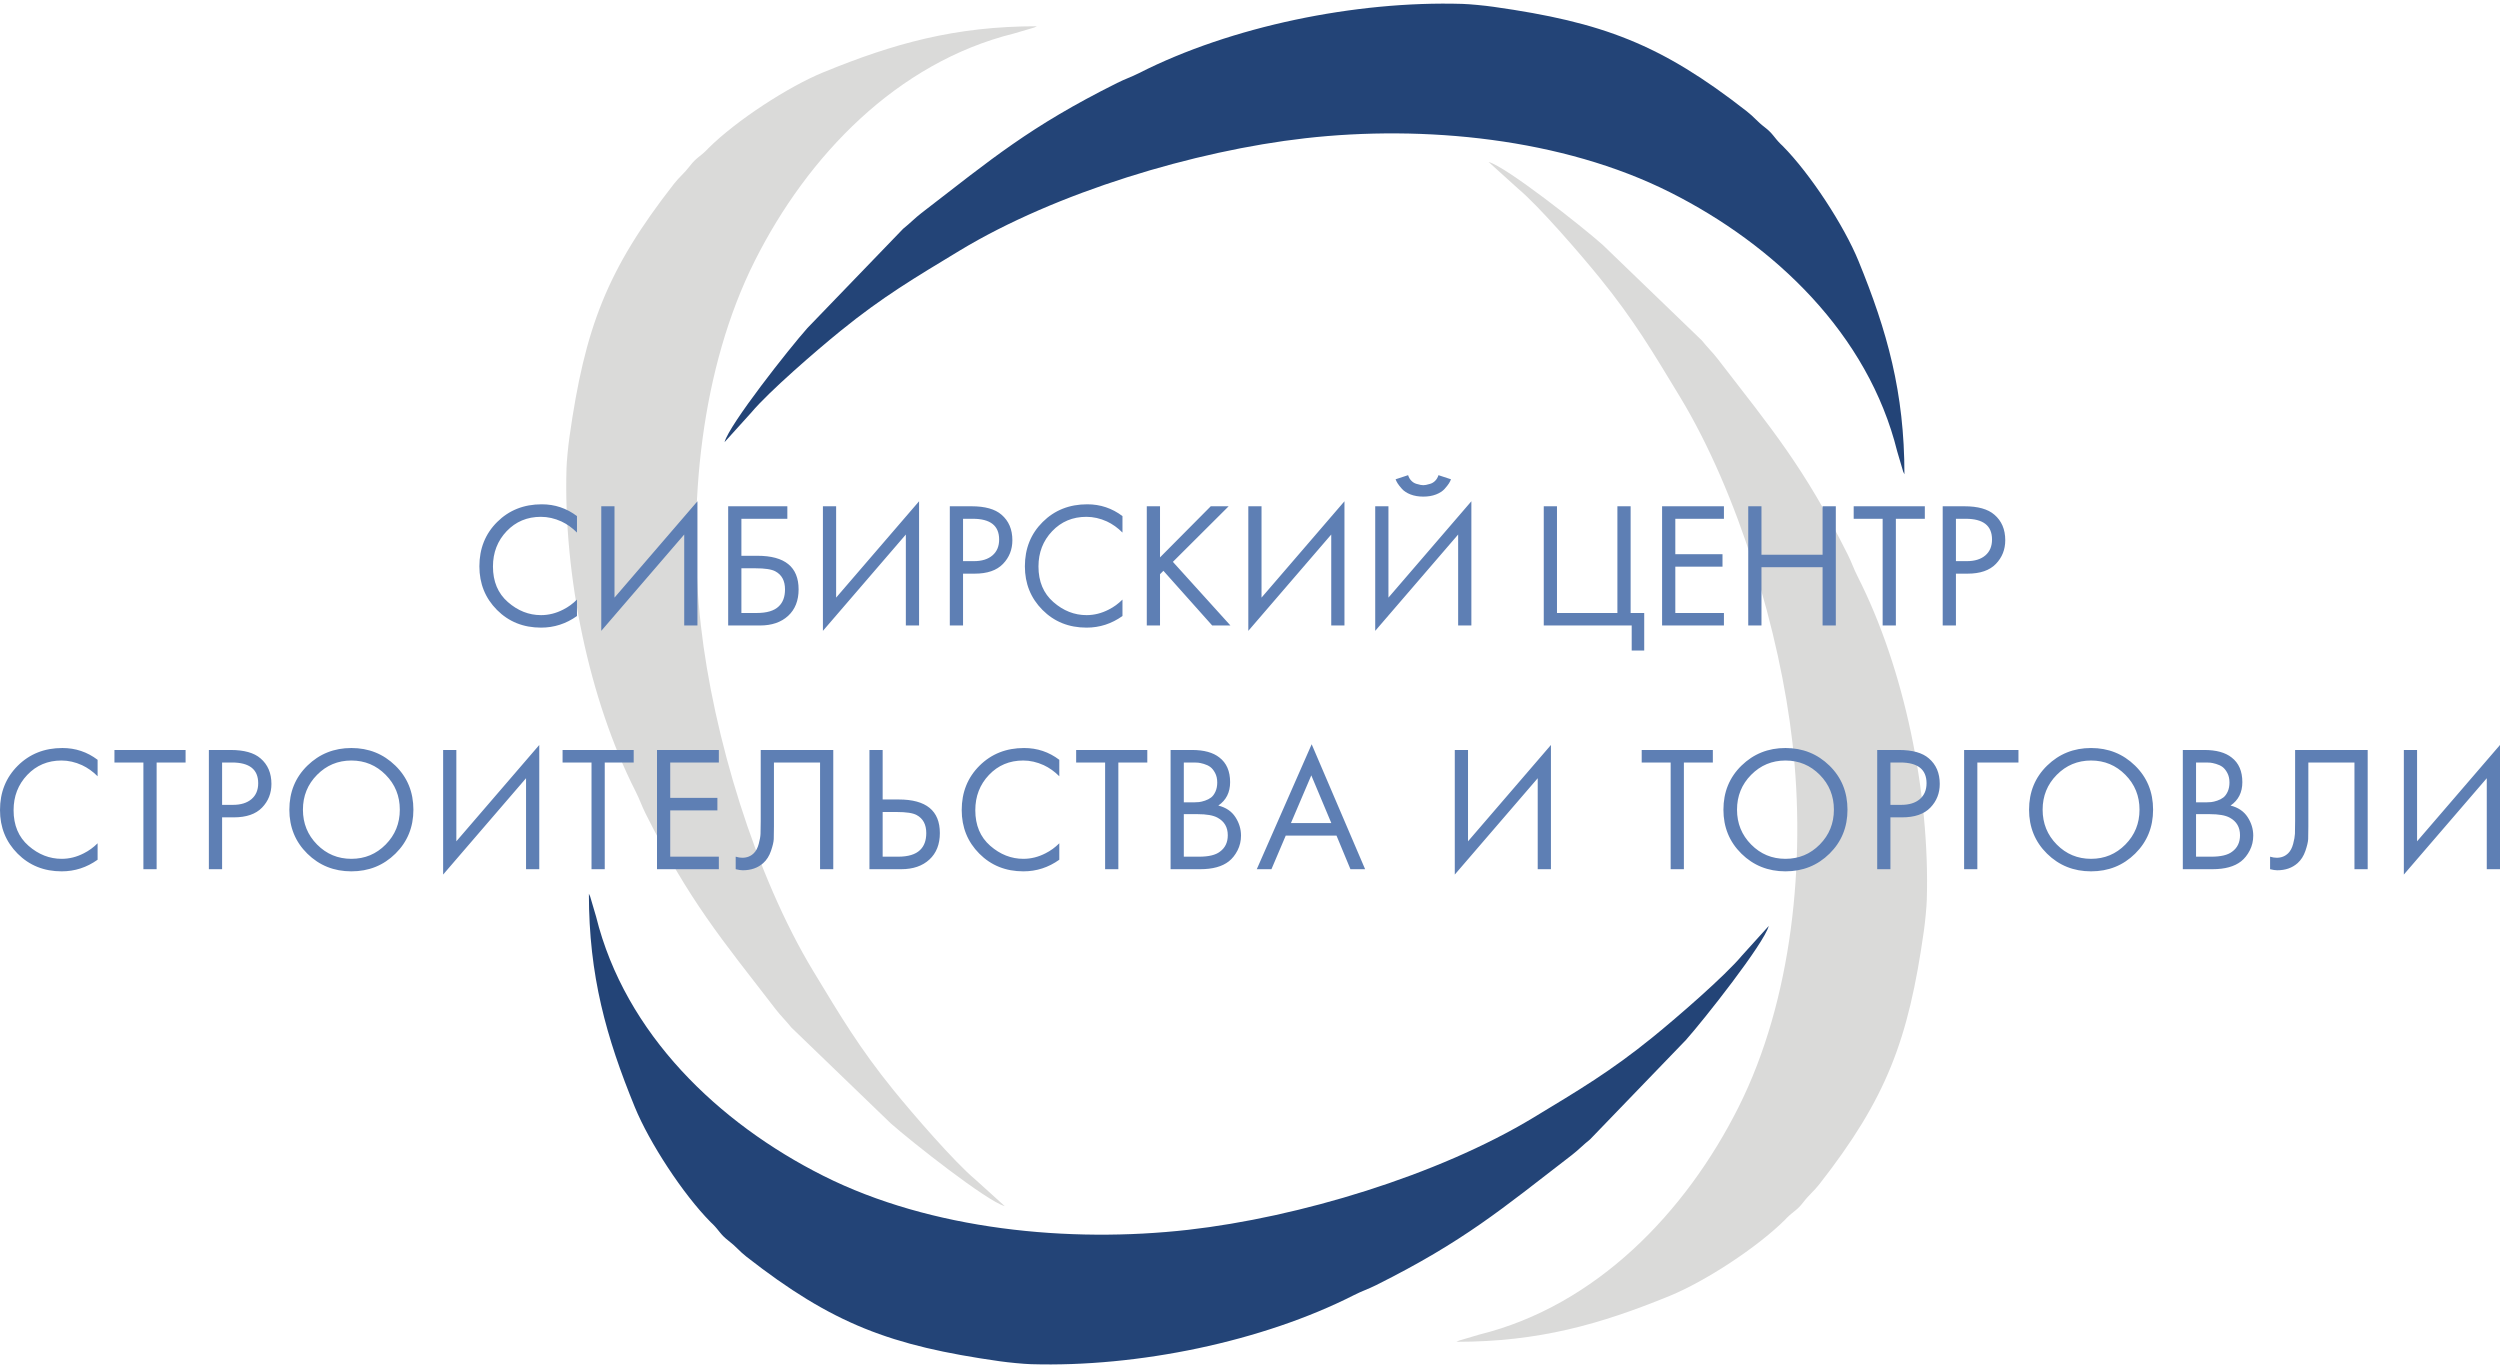 <?xml version="1.0" encoding="UTF-8"?> <svg xmlns="http://www.w3.org/2000/svg" width="175" height="96" viewBox="0 0 175 96" fill="none"><path fill-rule="evenodd" clip-rule="evenodd" d="M50.718 30.95L52.589 28.881C53.802 27.428 57.144 24.538 58.835 23.167C61.792 20.766 64.045 19.438 67.153 17.556C73.912 13.461 83.662 10.55 91.355 9.678C99.669 8.736 109.362 9.669 116.895 13.456C124.24 17.148 130.772 23.398 132.804 31.596L133.221 33.009C133.232 33.035 133.256 33.084 133.265 33.105C133.273 33.126 133.291 33.171 133.31 33.201C133.31 27.461 132.099 23.166 130.094 18.267C129.085 15.8 126.73 12.178 124.782 10.212L124.638 10.075C124.172 9.61 124.103 9.347 123.543 8.918C122.987 8.493 122.796 8.198 122.276 7.793C116.256 3.087 112.197 1.56 104.547 0.477C103.933 0.389 102.896 0.288 102.36 0.272C94.891 0.049 86.161 1.851 79.75 5.108C79.188 5.394 78.759 5.527 78.198 5.808C72.049 8.882 69.429 11.116 64.506 14.909C64.037 15.271 63.723 15.612 63.22 16.014L56.52 22.962C55.256 24.381 51.048 29.715 50.718 30.95Z" fill="#234477"></path><path fill-rule="evenodd" clip-rule="evenodd" d="M123.814 64.815L121.943 66.884C120.729 68.336 117.387 71.226 115.697 72.598C112.74 74.999 110.486 76.327 107.379 78.209C100.619 82.303 90.869 85.215 83.176 86.087C74.862 87.029 65.17 86.096 57.637 82.309C50.291 78.617 43.76 72.367 41.727 64.168L41.311 62.756C41.3 62.73 41.276 62.681 41.267 62.659C41.258 62.638 41.24 62.594 41.222 62.564C41.222 68.304 42.432 72.598 44.438 77.499C45.447 79.965 47.802 83.587 49.75 85.553L49.894 85.69C50.359 86.155 50.429 86.418 50.989 86.846C51.545 87.272 51.736 87.567 52.255 87.972C58.275 92.677 62.335 94.205 69.984 95.288C70.599 95.375 71.636 95.477 72.171 95.493C79.641 95.716 88.371 93.914 94.781 90.656C95.343 90.371 95.773 90.237 96.333 89.957C102.482 86.883 105.103 84.649 110.025 80.856C110.494 80.494 110.809 80.152 111.312 79.75L118.012 72.802C119.276 71.384 123.484 66.05 123.814 64.815Z" fill="#234477"></path><path fill-rule="evenodd" clip-rule="evenodd" d="M104.198 11.335L106.267 13.206C107.72 14.419 110.61 17.762 111.981 19.451C114.382 22.409 115.71 24.663 117.592 27.77C121.687 34.529 124.598 44.28 125.47 51.973C126.412 60.286 125.479 69.979 121.692 77.512C118 84.857 111.75 91.389 103.552 93.421L102.139 93.838C102.113 93.849 102.063 93.873 102.043 93.882C102.022 93.891 101.977 93.909 101.947 93.927C107.687 93.927 111.982 92.717 116.882 90.711C119.348 89.703 122.97 87.347 124.936 85.399L125.073 85.255C125.538 84.79 125.801 84.72 126.23 84.16C126.655 83.604 126.95 83.413 127.356 82.894C132.061 76.874 133.588 72.814 134.671 65.165C134.759 64.55 134.86 63.513 134.876 62.977C135.099 55.508 133.297 46.778 130.04 40.367C129.754 39.806 129.621 39.376 129.34 38.815C126.266 32.666 124.032 30.046 120.239 25.124C119.877 24.655 119.536 24.34 119.134 23.836L112.186 17.137C110.767 15.873 105.433 11.665 104.198 11.335Z" fill="#DADAD9"></path><path fill-rule="evenodd" clip-rule="evenodd" d="M70.333 84.43L68.264 82.559C66.812 81.346 63.922 78.004 62.55 76.314C60.15 73.356 58.821 71.103 56.939 67.996C52.845 61.236 49.934 51.486 49.062 43.793C48.119 35.479 49.052 25.786 52.839 18.253C56.532 10.908 62.781 4.377 70.98 2.344L72.392 1.928C72.419 1.917 72.468 1.893 72.489 1.883C72.51 1.875 72.555 1.857 72.585 1.838C66.844 1.838 62.55 3.049 57.65 5.054C55.184 6.063 51.561 8.419 49.596 10.366L49.458 10.51C48.993 10.976 48.73 11.045 48.302 11.606C47.877 12.162 47.582 12.353 47.176 12.872C42.471 18.892 40.943 22.951 39.861 30.601C39.773 31.215 39.671 32.252 39.655 32.788C39.432 40.258 41.234 48.987 44.492 55.398C44.777 55.96 44.911 56.389 45.191 56.95C48.265 63.099 50.499 65.719 54.293 70.642C54.654 71.111 54.996 71.425 55.398 71.929L62.346 78.629C63.764 79.892 69.098 84.1 70.333 84.43Z" fill="#DADAD9"></path><path d="M40.388 36.127V37.279C40.054 36.945 39.691 36.686 39.299 36.502C38.824 36.286 38.344 36.178 37.861 36.178C36.901 36.178 36.103 36.513 35.464 37.184C34.827 37.856 34.507 38.679 34.507 39.656C34.507 40.706 34.855 41.536 35.552 42.145C36.248 42.754 37.023 43.059 37.873 43.059C38.407 43.059 38.924 42.929 39.424 42.671C39.774 42.496 40.096 42.262 40.388 41.97V43.121C39.629 43.663 38.791 43.934 37.873 43.934C36.639 43.934 35.611 43.522 34.788 42.696C33.967 41.87 33.557 40.852 33.557 39.643C33.557 38.4 33.971 37.366 34.801 36.54C35.632 35.714 36.672 35.301 37.923 35.301C38.84 35.301 39.662 35.577 40.388 36.127ZM47.895 43.784V37.416L42.089 44.16V35.439H43.015V41.833L48.821 35.089V43.784H47.895ZM50.972 43.784V35.439H55.114V36.315H51.898V38.905H53.025C54.943 38.905 55.902 39.689 55.902 41.257C55.902 42.041 55.658 42.658 55.17 43.109C54.682 43.559 54.025 43.784 53.2 43.784H50.972ZM51.898 39.78V42.909H52.975C53.684 42.909 54.196 42.754 54.513 42.446C54.806 42.17 54.951 41.774 54.951 41.257C54.951 40.657 54.726 40.235 54.275 39.994C54.017 39.852 53.55 39.78 52.875 39.78H51.898ZM63.409 43.784V37.416L57.604 44.16V35.439H58.529V41.833L64.335 35.089V43.784H63.409ZM66.487 35.439H68.001C68.952 35.439 69.653 35.635 70.103 36.027C70.612 36.461 70.866 37.057 70.866 37.816C70.866 38.467 70.647 39.02 70.209 39.474C69.771 39.929 69.11 40.156 68.226 40.156H67.413V43.784H66.487V35.439ZM67.413 36.315V39.28H68.176C68.727 39.28 69.158 39.147 69.471 38.88C69.784 38.613 69.94 38.242 69.94 37.766C69.94 36.799 69.327 36.315 68.101 36.315H67.413ZM78.573 36.127V37.279C78.24 36.945 77.877 36.686 77.485 36.502C77.009 36.286 76.53 36.178 76.046 36.178C75.086 36.178 74.288 36.513 73.65 37.184C73.011 37.856 72.693 38.679 72.693 39.656C72.693 40.706 73.041 41.536 73.738 42.145C74.434 42.754 75.207 43.059 76.058 43.059C76.592 43.059 77.11 42.929 77.61 42.671C77.96 42.496 78.281 42.262 78.573 41.97V43.121C77.814 43.663 76.976 43.934 76.058 43.934C74.824 43.934 73.796 43.522 72.974 42.696C72.153 41.87 71.742 40.852 71.742 39.643C71.742 38.4 72.157 37.366 72.987 36.54C73.817 35.714 74.857 35.301 76.109 35.301C77.026 35.301 77.847 35.577 78.573 36.127ZM81.201 35.439V39.017L84.754 35.439H86.005L82.102 39.33L86.13 43.784H84.854L81.439 39.956L81.201 40.194V43.784H80.275V35.439H81.201ZM93.187 43.784V37.416L87.382 44.16V35.439H88.307V41.833L94.112 35.089V43.784H93.187ZM102.07 43.784V37.416L96.265 44.16V35.439H97.191V41.833L102.996 35.089V43.784H102.07ZM97.691 33.55L98.567 33.262C98.617 33.421 98.694 33.552 98.799 33.656C98.902 33.761 99.019 33.831 99.149 33.869C99.278 33.907 99.376 33.931 99.442 33.944C99.509 33.956 99.572 33.963 99.63 33.963C99.689 33.963 99.751 33.956 99.818 33.944C99.885 33.931 99.982 33.907 100.112 33.869C100.241 33.831 100.358 33.761 100.462 33.656C100.567 33.552 100.644 33.421 100.694 33.262L101.569 33.55C101.536 33.641 101.488 33.738 101.426 33.838C101.363 33.938 101.261 34.067 101.119 34.226C100.977 34.384 100.777 34.513 100.519 34.613C100.26 34.713 99.964 34.763 99.63 34.763C99.297 34.763 99.001 34.713 98.742 34.613C98.483 34.513 98.283 34.384 98.141 34.226C98 34.067 97.897 33.938 97.835 33.838C97.772 33.738 97.725 33.641 97.691 33.55ZM108.063 43.784V35.439H108.989V42.909H113.218V35.439H114.144V42.909H115.095V45.536H114.219V43.784H108.063ZM120.675 35.439V36.315H117.272V38.792H120.575V39.668H117.272V42.909H120.675V43.784H116.346V35.439H120.675ZM123.303 35.439V38.83H127.581V35.439H128.507V43.784H127.581V39.705H123.303V43.784H122.377V35.439H123.303ZM134.738 36.315H132.711V43.784H131.785V36.315H129.758V35.439H134.738V36.315ZM135.989 35.439H137.503C138.454 35.439 139.155 35.635 139.605 36.027C140.114 36.461 140.368 37.057 140.368 37.816C140.368 38.467 140.149 39.02 139.711 39.474C139.273 39.929 138.612 40.156 137.728 40.156H136.915V43.784H135.989V35.439ZM136.915 36.315V39.28H137.678C138.229 39.28 138.661 39.147 138.973 38.88C139.286 38.613 139.442 38.242 139.442 37.766C139.442 36.799 138.829 36.315 137.603 36.315H136.915Z" fill="#5E7FB4"></path><path d="M6.832 53.187V54.338C6.498 54.004 6.135 53.746 5.743 53.562C5.267 53.345 4.788 53.236 4.304 53.236C3.345 53.236 2.546 53.572 1.908 54.244C1.27 54.916 0.951 55.739 0.951 56.715C0.951 57.766 1.299 58.596 1.996 59.205C2.692 59.813 3.466 60.118 4.317 60.118C4.851 60.118 5.367 59.989 5.868 59.73C6.218 59.555 6.54 59.321 6.832 59.03V60.181C6.072 60.723 5.234 60.994 4.317 60.994C3.082 60.994 2.054 60.581 1.232 59.755C0.411 58.929 0 57.912 0 56.702C0 55.46 0.415 54.425 1.245 53.599C2.075 52.774 3.116 52.361 4.367 52.361C5.284 52.361 6.106 52.636 6.832 53.187ZM12.991 53.375H10.964V60.844H10.038V53.375H8.011V52.498H12.991V53.375ZM14.621 52.498H16.135C17.086 52.498 17.786 52.694 18.237 53.087C18.745 53.52 19 54.117 19 54.876C19 55.526 18.781 56.079 18.343 56.533C17.905 56.988 17.244 57.215 16.36 57.215H15.547V60.844H14.621V52.498ZM15.547 53.375V56.34H16.31C16.86 56.34 17.292 56.206 17.605 55.939C17.918 55.672 18.074 55.301 18.074 54.826C18.074 53.858 17.461 53.375 16.235 53.375H15.547ZM27.68 59.755C26.842 60.581 25.814 60.994 24.596 60.994C23.378 60.994 22.351 60.581 21.512 59.755C20.674 58.929 20.255 57.903 20.255 56.678C20.255 55.443 20.676 54.415 21.518 53.593C22.36 52.772 23.387 52.361 24.596 52.361C25.805 52.361 26.831 52.772 27.674 53.593C28.517 54.415 28.938 55.443 28.938 56.678C28.938 57.903 28.519 58.929 27.68 59.755ZM26.998 54.238C26.339 53.571 25.539 53.236 24.596 53.236C23.654 53.236 22.853 53.571 22.194 54.238C21.535 54.905 21.205 55.718 21.205 56.678C21.205 57.637 21.535 58.45 22.194 59.117C22.853 59.785 23.654 60.118 24.596 60.118C25.539 60.118 26.339 59.785 26.998 59.117C27.657 58.45 27.987 57.637 27.987 56.678C27.987 55.718 27.657 54.905 26.998 54.238ZM36.823 60.844V54.475L31.019 61.219V52.498H31.944V58.892L37.749 52.148V60.844H36.823ZM44.359 53.375H42.332V60.844H41.406V53.375H39.38V52.498H44.359V53.375ZM50.319 52.498V53.375H46.916V55.852H50.218V56.727H46.916V59.968H50.319V60.844H45.99V52.498H50.319ZM53.25 52.498H58.329V60.844H57.404V53.375H54.176V57.854C54.176 58.246 54.172 58.539 54.163 58.735C54.155 58.932 54.09 59.207 53.969 59.562C53.848 59.916 53.667 60.201 53.425 60.418C53.05 60.752 52.574 60.919 51.998 60.919C51.865 60.919 51.699 60.894 51.498 60.844V59.968C51.665 60.018 51.819 60.043 51.961 60.043C52.287 60.043 52.558 59.935 52.774 59.718C52.924 59.568 53.037 59.353 53.112 59.073C53.187 58.794 53.229 58.558 53.237 58.367C53.246 58.175 53.25 57.879 53.25 57.478V52.498ZM60.861 60.844V52.498H61.786V55.964H62.913C64.831 55.964 65.79 56.748 65.79 58.316C65.79 59.1 65.546 59.718 65.058 60.168C64.57 60.618 63.913 60.844 63.088 60.844H60.861ZM61.786 56.84V59.968H62.862C63.571 59.968 64.084 59.813 64.401 59.505C64.693 59.23 64.839 58.834 64.839 58.316C64.839 57.716 64.614 57.294 64.164 57.053C63.905 56.911 63.438 56.84 62.762 56.84H61.786ZM74.151 53.187V54.338C73.818 54.004 73.455 53.746 73.063 53.562C72.588 53.345 72.108 53.236 71.624 53.236C70.665 53.236 69.866 53.572 69.228 54.244C68.59 54.916 68.271 55.739 68.271 56.715C68.271 57.766 68.619 58.596 69.316 59.205C70.012 59.813 70.786 60.118 71.636 60.118C72.17 60.118 72.688 59.989 73.188 59.73C73.538 59.555 73.859 59.321 74.151 59.03V60.181C73.392 60.723 72.554 60.994 71.636 60.994C70.402 60.994 69.374 60.581 68.552 59.755C67.731 58.929 67.32 57.912 67.32 56.702C67.32 55.46 67.735 54.425 68.565 53.599C69.395 52.774 70.435 52.361 71.687 52.361C72.604 52.361 73.426 52.636 74.151 53.187ZM80.311 53.375H78.284V60.844H77.358V53.375H75.331V52.498H80.311V53.375ZM81.941 52.498H83.442C84.276 52.498 84.914 52.674 85.357 53.024C85.857 53.408 86.108 53.983 86.108 54.751C86.108 55.468 85.832 56.014 85.282 56.389C85.816 56.523 86.214 56.792 86.477 57.197C86.739 57.601 86.871 58.033 86.871 58.491C86.871 58.867 86.789 59.213 86.627 59.53C86.464 59.847 86.262 60.102 86.02 60.293C85.553 60.66 84.885 60.844 84.018 60.844H81.941V52.498ZM82.867 53.375V56.165H83.567C83.693 56.165 83.813 56.158 83.93 56.146C84.047 56.133 84.187 56.1 84.35 56.045C84.512 55.991 84.654 55.918 84.775 55.827C84.896 55.735 84.998 55.597 85.081 55.414C85.165 55.23 85.207 55.017 85.207 54.776C85.207 54.517 85.156 54.294 85.056 54.106C84.956 53.918 84.844 53.779 84.718 53.687C84.594 53.595 84.443 53.525 84.268 53.474C84.093 53.424 83.96 53.395 83.868 53.387C83.776 53.378 83.684 53.375 83.593 53.375H82.867ZM82.867 56.99V59.968H83.93C84.606 59.968 85.094 59.851 85.394 59.617C85.761 59.351 85.945 58.967 85.945 58.467C85.945 57.908 85.707 57.499 85.231 57.24C84.931 57.073 84.46 56.99 83.818 56.99H82.867ZM94.531 60.844L93.555 58.491H90.002L89.001 60.844H87.975L91.817 52.098L95.558 60.844H94.531ZM90.365 57.616H93.193L91.791 54.275L90.365 57.616ZM107.64 60.844V54.475L101.835 61.219V52.498H102.761V58.892L108.566 52.148V60.844H107.64ZM119.899 53.375H117.872V60.844H116.946V53.375H114.919V52.498H119.899V53.375ZM128.066 59.755C127.228 60.581 126.199 60.994 124.982 60.994C123.764 60.994 122.736 60.581 121.898 59.755C121.059 58.929 120.64 57.903 120.64 56.678C120.64 55.443 121.062 54.415 121.904 53.593C122.747 52.772 123.773 52.361 124.982 52.361C126.191 52.361 127.218 52.772 128.06 53.593C128.902 54.415 129.324 55.443 129.324 56.678C129.324 57.903 128.905 58.929 128.066 59.755ZM127.384 54.238C126.725 53.571 125.924 53.236 124.982 53.236C124.039 53.236 123.239 53.571 122.58 54.238C121.921 54.905 121.591 55.718 121.591 56.678C121.591 57.637 121.921 58.45 122.58 59.117C123.239 59.785 124.039 60.118 124.982 60.118C125.924 60.118 126.725 59.785 127.384 59.117C128.043 58.45 128.373 57.637 128.373 56.678C128.373 55.718 128.043 54.905 127.384 54.238ZM131.404 52.498H132.918C133.869 52.498 134.569 52.694 135.02 53.087C135.529 53.52 135.783 54.117 135.783 54.876C135.783 55.526 135.564 56.079 135.126 56.533C134.689 56.988 134.028 57.215 133.143 57.215H132.33V60.844H131.404V52.498ZM132.33 53.375V56.34H133.093C133.644 56.34 134.075 56.206 134.388 55.939C134.701 55.672 134.858 55.301 134.858 54.826C134.858 53.858 134.244 53.375 133.018 53.375H132.33ZM137.488 60.844V52.498H141.292V53.375H138.414V60.844H137.488ZM149.459 59.755C148.621 60.581 147.593 60.994 146.375 60.994C145.157 60.994 144.129 60.581 143.291 59.755C142.453 58.929 142.034 57.903 142.034 56.678C142.034 55.443 142.455 54.415 143.298 53.593C144.14 52.772 145.166 52.361 146.375 52.361C147.585 52.361 148.611 52.772 149.453 53.593C150.296 54.415 150.716 55.443 150.716 56.678C150.716 57.903 150.297 58.929 149.459 59.755ZM148.777 54.238C148.118 53.571 147.318 53.236 146.375 53.236C145.433 53.236 144.632 53.571 143.973 54.238C143.314 54.905 142.984 55.718 142.984 56.678C142.984 57.637 143.314 58.45 143.973 59.117C144.632 59.785 145.433 60.118 146.375 60.118C147.318 60.118 148.118 59.785 148.777 59.117C149.437 58.45 149.766 57.637 149.766 56.678C149.766 55.718 149.437 54.905 148.777 54.238ZM152.797 52.498H154.298C155.133 52.498 155.771 52.674 156.213 53.024C156.714 53.408 156.964 53.983 156.964 54.751C156.964 55.468 156.688 56.014 156.138 56.389C156.672 56.523 157.07 56.792 157.333 57.197C157.595 57.601 157.727 58.033 157.727 58.491C157.727 58.867 157.646 59.213 157.483 59.53C157.32 59.847 157.118 60.102 156.876 60.293C156.409 60.66 155.742 60.844 154.874 60.844H152.797V52.498ZM153.723 53.375V56.165H154.424C154.549 56.165 154.67 56.158 154.787 56.146C154.904 56.133 155.043 56.1 155.206 56.045C155.369 55.991 155.51 55.918 155.631 55.827C155.752 55.735 155.854 55.597 155.938 55.414C156.021 55.23 156.063 55.017 156.063 54.776C156.063 54.517 156.013 54.294 155.912 54.106C155.812 53.918 155.7 53.779 155.575 53.687C155.45 53.595 155.299 53.525 155.124 53.474C154.949 53.424 154.816 53.395 154.724 53.387C154.632 53.378 154.54 53.375 154.449 53.375H153.723ZM153.723 56.99V59.968H154.787C155.462 59.968 155.95 59.851 156.25 59.617C156.618 59.351 156.801 58.967 156.801 58.467C156.801 57.908 156.563 57.499 156.088 57.24C155.788 57.073 155.316 56.99 154.674 56.99H153.723ZM160.658 52.498H165.738V60.844H164.812V53.375H161.584V57.854C161.584 58.246 161.58 58.539 161.572 58.735C161.563 58.932 161.499 59.207 161.378 59.562C161.256 59.916 161.075 60.201 160.833 60.418C160.458 60.752 159.983 60.919 159.407 60.919C159.274 60.919 159.107 60.894 158.906 60.844V59.968C159.074 60.018 159.228 60.043 159.37 60.043C159.695 60.043 159.966 59.935 160.183 59.718C160.333 59.568 160.445 59.353 160.52 59.073C160.595 58.794 160.637 58.558 160.646 58.367C160.654 58.175 160.658 57.879 160.658 57.478V52.498ZM174.074 60.844V54.475L168.269 61.219V52.498H169.195V58.892L175 52.148V60.844H174.074Z" fill="#5E7FB4"></path></svg> 